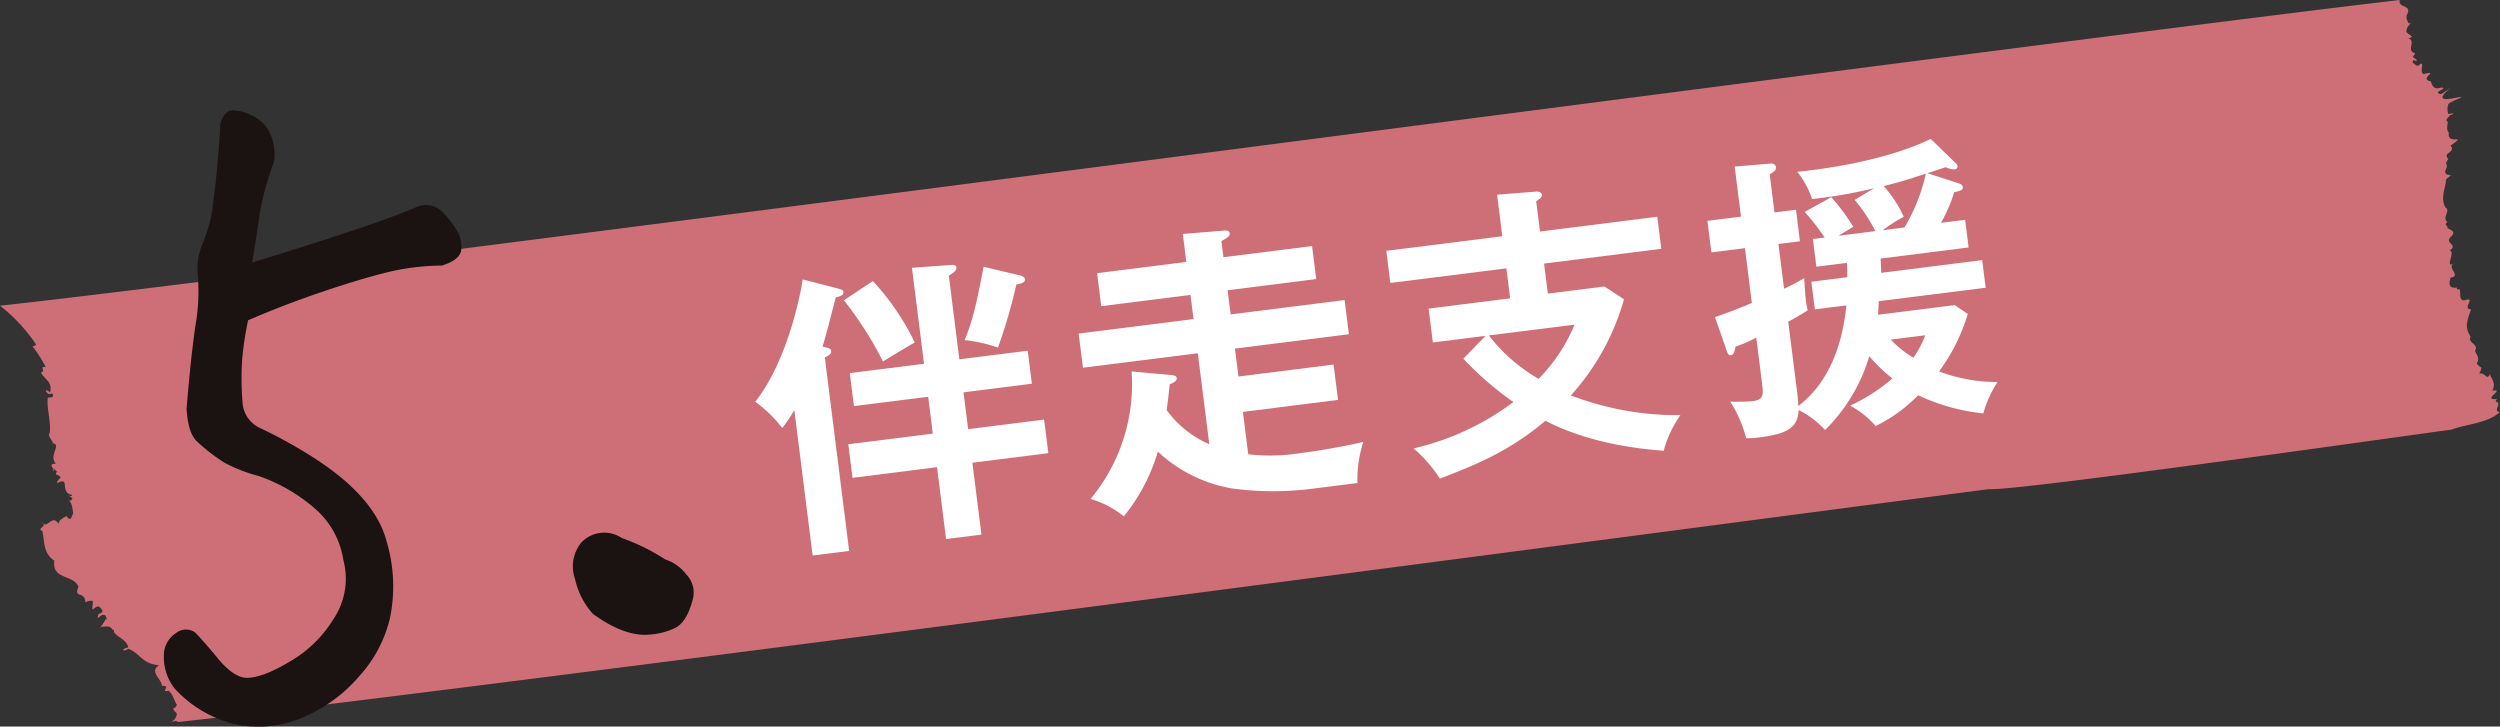 <svg xmlns="http://www.w3.org/2000/svg" width="316.571" height="92" viewBox="0 0 316.571 92">
  <rect x="0" y="0" width="316.571" height="92" fill="#333333" stroke="none"/>
  <g id="step_ttl_05" transform="translate(-1301 -1564)">
    <path id="パス_126" data-name="パス 126" d="M22.512,91.432c-.2-.294-.547-.008-.807-.05a1.145,1.145,0,0,0,.681-1.065c-.208-.213-.463-.344-.423-.668.252.047.3-.2.444-.373-.515-.9-.392-1.162-1.033-1.8-1.259.239.476-.71-.875-.618.05-.825-1.693-1.806-.339-2.618-2.214-.2-2.279-1.4-3.893-2.087-.825.51-.9-.045-.029-.158-.129-.952-1.467-1.354-1.788-1.945-.352.431.294-.279-.2-.308-.323-.678-1.175-.323-1.583-.358-.26.429.652-.655.62-.889.4-.042.126-.266.1-.5-.563-.581-1.257.967-.923-.21-.231.034.473-.145.526-.389-.791-1.767-1.546,1.159-1.209-1.217-.281-.368-1.167.3-.97-.039-.166-1.346-1.5-.3-.875-1.832-.623-1.6-3.389-.857-3.055-3.312C5.4,70.043,5.668,68.4,5.358,67.235c-.836-.3.818-.578-.131-1.115.857,1.02,1.3-1.128,2.193.216.079-.578.607-.728,1.054-1.025-.06.168.129.229.229.376.407.105.347-.363.563-.634-.1-.71-.11-1.433-.728-1.843.284.279.439.255.641-.089a.926.926,0,0,0-.36-.266c-.534-.5.2.284.313-.195-1.651-.218-.155-2.413-1.885-1.467-.081-.641,1.052-.62-.147-1.12-.018-.155.047-.234.11-.413-.15.026-.379-.51-.484-.1,0,0-.084.011-.163.018.973.2-.9-.854.518-.865-.988-1.012.823-2.453-.473-2.6.392.021-.946-1.175-.16-1.275,0,0-.552.063-.163.026.221-1.409-.389-3.1-.242-4.49.226-.116.57.089.689-.255a.375.375,0,0,0-.2-.294c-.444.213-.56-.076-.768-.379.237-.113.444.195.581.247.31-1.406-.662-1.6-1.165-2.508.747-.342-.337-.686.607-.728a17.923,17.923,0,0,0-1.672-2.608c.158-.026.389-.05.447-.223A20.687,20.687,0,0,0,0,38.714C39.352,34.421,262.236,4.845,303.873,0c-.273,1.078,1.675.521.889,1.916-.108.494.071.7.289,1.086.681-.337-.36.363-.245.673-.549.707,1.412.857.155,1.188.994.273-.218,1.472.72,1.838.394-.037-.2.355-.089.586.429.181.723.628.042.326a.358.358,0,0,0-.129.326c.266.126.468.429.7.394,1.073-.939.013.8.689,1.041,2.2-.513-.739.576.923.936.121.376.263.841.76.868.329.045.776-.258.815.058-.3.2-1.225.563-.247.673,3.888-2.5-2.413,1.27,1.459.544,2.429-.465.095.152-.565.707a1.91,1.91,0,0,0-.005,1.293c.634-.155.965-.11.195.142-.139.258-.668.578-.326.77.181.129-.26,1,.192,1.433-.276,1.722,2.5,0,.208,1.654.757.873-1.1.881-.279,1.656-.131.255-.347.447-.226.752.284.3-.613.965.158,1.27.975.039-.434.381-.218.831-.187,1.073-.681,2.271-.063,3.323.691.4-.486,1.27.229,1.817-.284.273-.266.429.087.636-.549.237,1.249.329.46,1.146-1.088.941.952,1.091-.258,1.817.841.213-.828,2.442.689,1.606-1.325.486.949,1.646-.573,1.843-.223.828-.234,1.393.8,1.262-.018.5.413.047.365.281.131.463-.131,1.633.8,1.275,1.251-.323-.584,1.2.636,1.2-.534,1.52-.841,2.292-.05,3.481-.463.776,1.094.912.547,1.78.142.46.691.96.21,1.585.57.807.828.142.331,1.33.673-.331,1,1,1.357-.013.063.56.87,1.18.271,2.15,1.817-.318-1.451,1.233.613,1.049-.068.079-.216.184-.121.342.841.2-.492,1.183.492,1.3-1.514,1.414-4.091,1.491-6.175,2.24-3.023.373-55.544,7.879-58.554,7.527C217.657,66.412,55.765,87.817,22.512,91.432" transform="translate(1301 1563.999)" fill="#ce6f77"/>
    <path id="パス_127" data-name="パス 127" d="M48.268,48.979l-4.624.581L41.325,31.136a16.218,16.218,0,0,1-1.535,2.279,16.275,16.275,0,0,0-3.41-3.323c3.92-4.963,5.66-13.1,6-15.492l4.543,1.17c.355.108.586.152.615.376.063.486-.415.584-.97.731-.252.978-1.37,5.363-1.677,6.233.894.189,1.062.284,1.094.544.053.41-.342.613-.8.823Zm3.007-34.173a31.923,31.923,0,0,1,5.3,7.782c-1.309.733-2.54,1.493-4.02,2.4a46.608,46.608,0,0,0-4.95-7.747Zm-2.4,15.837-.526-4.177,9.4-1.183-1.53-12.159,4.916-.352c.263-.034.684-.011.72.287.058.447-.544.789-.967,1.07l1.335,10.589,8.652-1.088.526,4.177L62.748,28.9l.586,4.661,9.619-1.212L73.49,36.6l-9.619,1.212,1.146,9.1-4.477.563-1.144-9.1-10.7,1.349-.536-4.254,10.7-1.346-.586-4.661ZM69.9,14.09c.231.047.6.229.623.452.063.484-.492.592-1.086.7a66.4,66.4,0,0,1-2.327,7.987,19.376,19.376,0,0,0-4.212-.949c.9-2.235,1.393-3.964,2.392-9.28Z" transform="translate(1360.26 1584.782)" fill="#fff"/>
    <path id="パス_128" data-name="パス 128" d="M80.883,43.877a39.248,39.248,0,0,1-9.406-.1A18.226,18.226,0,0,1,61.984,39.1a23.479,23.479,0,0,1-4.309,8.194,11.921,11.921,0,0,0-4.217-2.2,22.739,22.739,0,0,0,5.2-16.15l5.058.465c.271.039.618.071.655.371.055.447-.634.684-.886.791-.139,1.307-.226,2.114-.384,3.27A13.153,13.153,0,0,0,68.5,38.164L67.044,26.642,52.5,28.471l-.544-4.325L66.5,22.314l-.384-3.06-11.3,1.425L54.289,16.5l11.3-1.425-.444-3.539,5.058-.413c.3-.037.825-.066.875.308.05.41-.41.657-1.049,1l.258,2.051,11.223-1.414.526,4.177L70.814,18.665l.384,3.057,14.435-1.817.544,4.327L71.742,26.05l.447,3.541,12.046-1.517.563,4.477L72.752,34.068l.676,5.368a24.268,24.268,0,0,0,6.649-.155A80.329,80.329,0,0,0,88,37.867a15.59,15.59,0,0,0-.744,5.208Z" transform="translate(1385.634 1582.089)" fill="#fff"/>
    <path id="パス_129" data-name="パス 129" d="M101.085,12.415l.513,4.064L86.75,18.348l.481,3.8,7.159-.9,2.482,1.619a30.418,30.418,0,0,1-6.727,12.175,37.638,37.638,0,0,0,13.873,2.5A14.142,14.142,0,0,0,101.9,42.05c-2.219-.176-8.952-.691-14.982-3.8-4.519,3.867-9.065,5.686-13.36,7.327a17.483,17.483,0,0,0-3.326-3.825,33.583,33.583,0,0,0,12.635-5.87,40.377,40.377,0,0,1-6.338-5.492L79.344,27.5l-6.675.839-.536-4.288,10.326-1.3-.481-3.8L67.285,20.8l-.51-4.064,14.69-1.851L80.8,9.625l4.916-.392c.334-.042.731.1.77.4.032.26-.205.481-.733.812l.484,3.841ZM79.757,27.449a21.838,21.838,0,0,0,6.3,5.5,21.375,21.375,0,0,0,4.553-6.864Z" transform="translate(1409.772 1579.028)" fill="#fff"/>
    <path id="パス_130" data-name="パス 130" d="M96.039,22.872,95.6,19.365l1.493-.187a29.158,29.158,0,0,0-2.529-3.244l3.365-1.861a25.57,25.57,0,0,1,2.779,3.741c-1.367.854-1.548.915-1.827,1.138l4.627-.584a20.031,20.031,0,0,0-2.618-3.951l2.463-1.483a58.271,58.271,0,0,1-7.858,1.37,10.849,10.849,0,0,0-1.872-3.441c7.437-.783,13.26-2.387,16.9-4.172l3.107,3.018a.787.787,0,0,1,.284.457c.024.187-.1.355-.365.386a2.552,2.552,0,0,1-1.13-.276c-.368.124-1.9.62-2.332.749l4.1,1.338a.546.546,0,0,1,.394.407c.05.41-.315.494-1.088.668a19.029,19.029,0,0,1-1.672,3.883l3.057-.384.442,3.5-11.149,1.406c.032.258.081,1.543.076,1.809l12.79-1.612.442,3.5-13.536,1.7c-.029.686-.06,1.033-.087,1.719l9.7-1.222,1.656,1.12a23.66,23.66,0,0,1-3.631,7.274,20.473,20.473,0,0,0,7.406,1.341,14.289,14.289,0,0,0-1.811,3.978,25.348,25.348,0,0,1-8.247-2.3,19.492,19.492,0,0,1-5.379,3.9,11.509,11.509,0,0,0-3.241-2.584,22.635,22.635,0,0,0,5.36-3.439,20.757,20.757,0,0,1-2.929-2.813,21.77,21.77,0,0,1-5.6,9.341,11.2,11.2,0,0,0-3.349-2.534c-.084,2.361-1.627,3.047-5.055,3.478a8.043,8.043,0,0,1-1.583.087,16.568,16.568,0,0,0-2.019-4.632,22.767,22.767,0,0,0,2.831-.055c1.417-.179,1.38-.778,1.194-2.271l-.726-5.781A15.284,15.284,0,0,1,85.8,32.988c-.11.62-.21,1.046-.584,1.094-.3.039-.407-.25-.465-.394L83.2,29.26c2.072-.715,3.985-1.485,4.666-1.8L87,20.527l-4.254.534-.5-3.993,4.251-.534-.8-6.338,4.538-.381a.576.576,0,0,1,.7.478c.037.3-.137.434-.8.9l.6,4.811,2.724-.344.5,3.993-2.721.342.712,5.668a26.834,26.834,0,0,0,2.555-1.346c.126,2.182.155,2.405.205,2.816a10.24,10.24,0,0,0,.237,1.259c-.6.379-1.194.757-2.471,1.449L93.663,39.2c.021.15.074.9.089,1.314,3.909-2.952,5.607-7.826,6.089-12.737l-3.991.5-.442-3.5,4.548-.573c.005-.873-.008-1.249-.037-1.814ZM107.2,17.906a22.988,22.988,0,0,0,2.705-6.819c-2.8.92-3.094,1-5.334,1.583a15.124,15.124,0,0,1,2.534,3.883,20.9,20.9,0,0,0-2.666,1.7Zm-1.735,14.2a12.9,12.9,0,0,0,2.863,2.29,12.28,12.28,0,0,0,1.5-2.839Z" transform="translate(1434.963 1574.898)" fill="#fff"/>
    <path id="パス_131" data-name="パス 131" d="M11.81,71.39q1.041,1.041,2.95,3.355c1.27,1.543,2.453,2.353,3.539,2.429q2.031.063,5.608-2.09a15.575,15.575,0,0,0,5.487-5.376,9.164,9.164,0,0,0,1.236-7.448,10.776,10.776,0,0,0-3.709-6.609,21.672,21.672,0,0,0-6.98-4.02,19.967,19.967,0,0,1-4.356-1.688,22.817,22.817,0,0,1-3.591-2.795c-.694-.728-1.1-2.077-1.217-4.051q.517-6.345,1.112-10.466a25.155,25.155,0,0,0,.329-6.215,8.419,8.419,0,0,1,.581-4.225,17.671,17.671,0,0,0,1.38-5.5q.56-4.006.868-9.585a2.575,2.575,0,0,1,1.1-1.732l.4-.05a4.765,4.765,0,0,1,2.3.563,4.543,4.543,0,0,1,2.6,2.6,6.255,6.255,0,0,1,.381,3.412,35.839,35.839,0,0,0-1.8,6.559q-.315,2.331-.949,6.136,7.6-2.342,12.737-4.054t7.929-2.913a2.95,2.95,0,0,1,3.4.528,12.7,12.7,0,0,1,1.8,2.277,3.925,3.925,0,0,1,.62,2.529q-.138,1.293-2.474,2.014a30.168,30.168,0,0,0-7.069.891q-3.435.856-8.186,2.469T18.566,31.9a42.511,42.511,0,0,0-.749,4.885,37.9,37.9,0,0,0,.053,5.634,3.793,3.793,0,0,0,2.214,3.128,61.124,61.124,0,0,1,6.741,3.728q7.8,4.984,9.272,10.6a19.853,19.853,0,0,1,.421,9.8,16.617,16.617,0,0,1-3.883,7.3,19.074,19.074,0,0,1-6.8,5.061,14.207,14.207,0,0,1-8.4,1.112,15.018,15.018,0,0,1-8.165-4.614A6.412,6.412,0,0,1,7.9,74.437a3.341,3.341,0,0,1,1.5-2.9,2.038,2.038,0,0,1,2.411-.145" transform="translate(1313.85 1572.655)" fill="#1a1311"/>
    <path id="パス_132" data-name="パス 132" d="M30.126,35.949a9.583,9.583,0,0,1-2.269-4.4,4.784,4.784,0,0,1,.823-4.682,4,4,0,0,1,5.092-.531,26.177,26.177,0,0,1,5.5,2.71,5.525,5.525,0,0,1,2.663,1.9,3.283,3.283,0,0,1,.812,3.2q-.757,2.867-2.232,3.581a8.8,8.8,0,0,1-3.281.839q-3.1.284-7.109-2.618" transform="translate(1345.967 1605.793)" fill="#1a1311"/>
  </g>
</svg>
